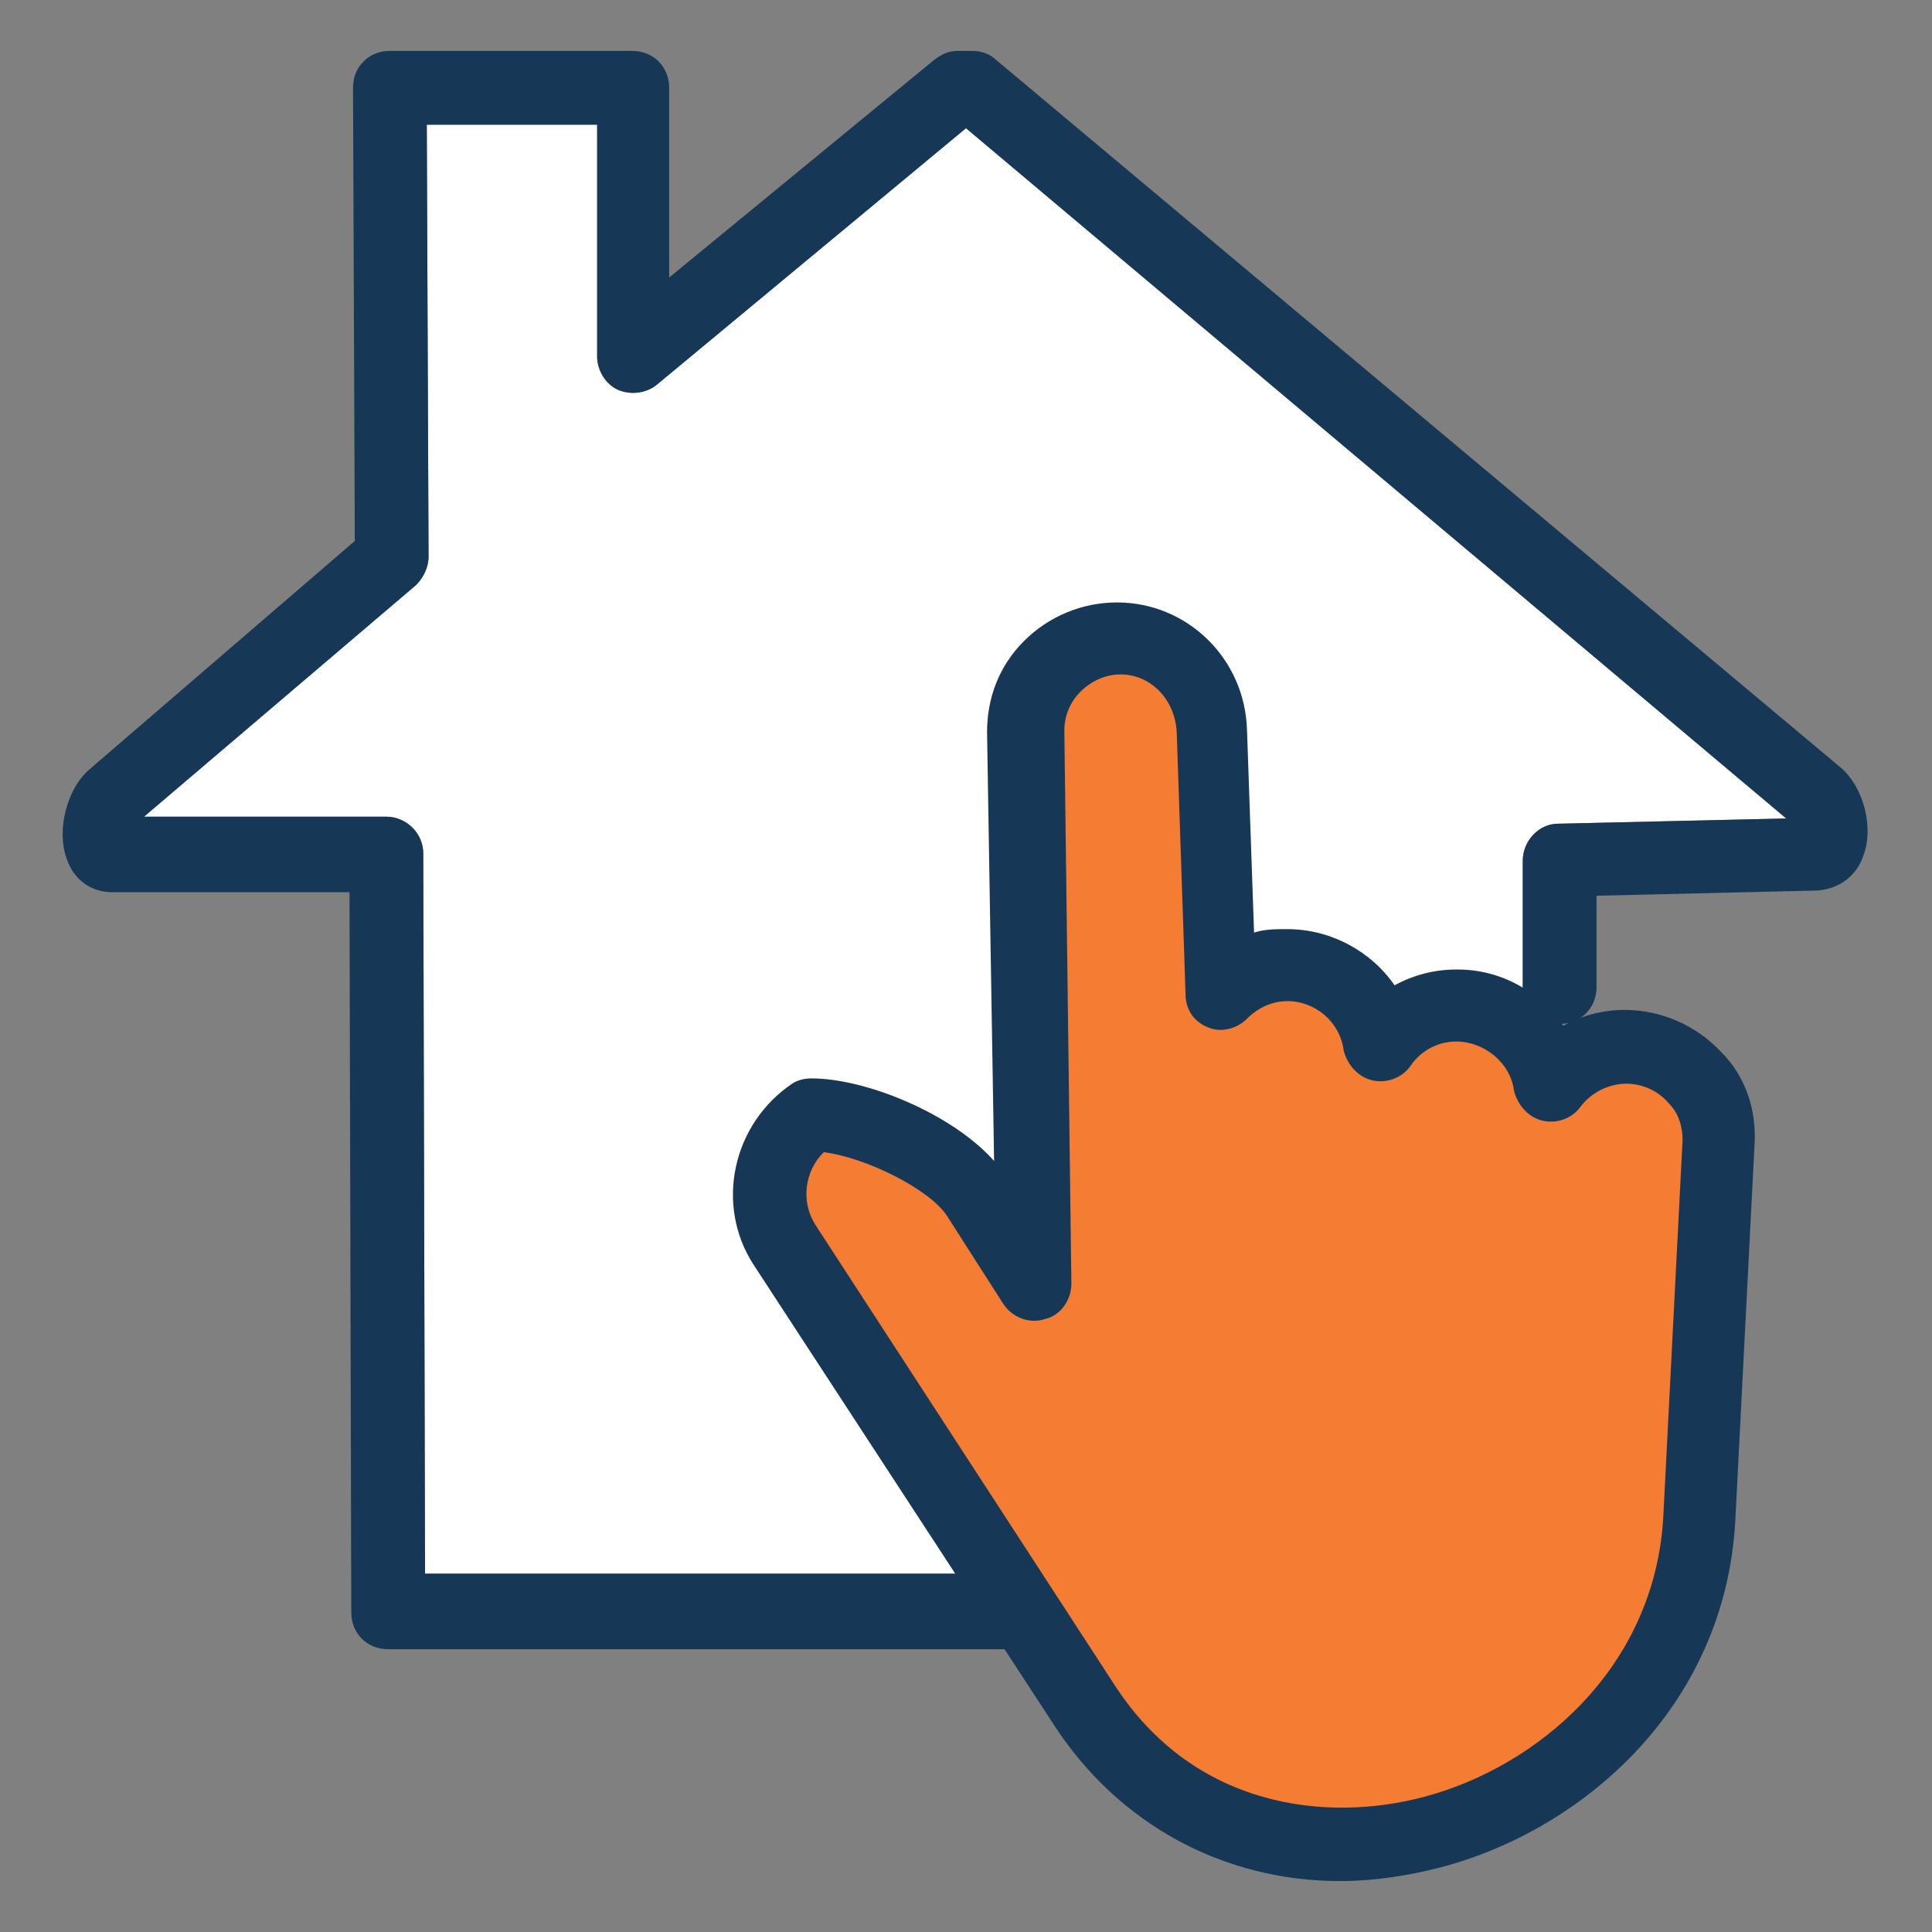 <svg width="50" height="50" viewBox="0 0 50 50" fill="none" xmlns="http://www.w3.org/2000/svg">
<rect x="0" y="0" width="50" height="50" fill="#808080" stroke="none"/>
<path d="M39.409 22.273V25.546V40.727H26.5H11L10.954 22.091C10.954 21.545 10.5 21.136 10 21.136H3.727L10.773 15.136C10.954 14.954 11.091 14.682 11.091 14.409L11.045 3.227H15.454V9.227C15.454 9.591 15.682 9.955 16 10.091C16.318 10.227 16.727 10.182 17 9.955L25 3.318L46.227 21.182L40.318 21.318C39.818 21.318 39.409 21.773 39.409 22.273Z" fill="white"/>
<path d="M26.545 42.682H10.045C9.5 42.682 9.091 42.273 9.091 41.727L9.045 23.091H2.909C2.364 23.091 1.909 22.773 1.727 22.227C1.455 21.5 1.727 20.409 2.318 19.909L9.182 14L9.136 2.273C9.136 2 9.227 1.773 9.409 1.591C9.591 1.409 9.818 1.318 10.091 1.318H16.364C16.909 1.318 17.318 1.727 17.318 2.273V7.182L24.182 1.545C24.364 1.409 24.545 1.318 24.773 1.318H25.182C25.409 1.318 25.636 1.409 25.773 1.545L47.636 19.864C48.227 20.364 48.5 21.409 48.227 22.136C48.045 22.682 47.591 23 47.045 23.046L41.318 23.182V25.546C41.318 26.091 40.909 26.5 40.364 26.5C39.818 26.5 39.409 26.091 39.409 25.546V22.273C39.409 21.773 39.818 21.318 40.318 21.318L46.227 21.182L25 3.318L17 9.955C16.727 10.182 16.318 10.227 16 10.091C15.682 9.955 15.454 9.591 15.454 9.227V3.227H11.045L11.091 14.409C11.091 14.682 10.954 14.954 10.773 15.136L3.727 21.136H10C10.5 21.136 10.954 21.546 10.954 22.091L11 40.727H26.5C27.045 40.727 27.454 41.136 27.454 41.682C27.454 42.227 27.045 42.682 26.545 42.682Z" fill="#163856"/>
<path d="M28.954 16.546C30.273 16.546 31.318 17.636 31.364 18.955L31.591 25.727C32.045 25.273 32.636 25 33.318 25C34.545 25 35.545 25.909 35.727 27.091C36.182 26.5 36.864 26.091 37.682 26.091C38.909 26.091 39.909 27 40.091 28.182C40.545 27.591 41.227 27.182 42.045 27.182C43.364 27.182 44.545 28.273 44.455 29.591L43.955 39.364C43.545 47.318 32.545 51.045 28.045 44.182L20.318 32.182C19.591 31.046 19.909 29.546 21.045 28.818C22.364 28.818 24.591 29.818 25.318 30.955L26.773 33.227L26.545 18.955C26.5 17.591 27.591 16.546 28.954 16.546Z" fill="#F47C33"/>
<path d="M34.682 48.682C31.682 48.682 28.954 47.227 27.273 44.636L19.5 32.727C18.5 31.182 18.954 29.091 20.5 28.046C20.636 27.955 20.818 27.909 21 27.909C22.409 27.909 24.636 28.818 25.727 30.046L25.545 18.954C25.545 18.046 25.864 17.227 26.5 16.591C27.136 15.954 28 15.591 28.909 15.591C30.727 15.591 32.227 17.046 32.273 18.909L32.455 24.136C32.727 24.046 33 24.046 33.318 24.046C34.455 24.046 35.5 24.636 36.091 25.5C36.591 25.227 37.136 25.091 37.682 25.091H37.727C38.864 25.091 39.864 25.682 40.455 26.546C40.955 26.273 41.5 26.136 42.045 26.136C43 26.136 43.909 26.546 44.545 27.227C45.182 27.864 45.455 28.727 45.409 29.591L44.909 39.364C44.636 44.227 40.909 47.364 37.318 48.318C36.455 48.545 35.545 48.682 34.682 48.682ZM21.318 29.818C20.818 30.318 20.727 31.091 21.091 31.682L28.864 43.636C30.909 46.773 34.318 47.182 36.864 46.5C39.773 45.727 42.818 43.182 43.045 39.273L43.545 29.5C43.545 29.182 43.455 28.818 43.182 28.546C42.909 28.227 42.5 28.046 42.091 28.046C41.636 28.046 41.182 28.273 40.909 28.636C40.682 28.955 40.273 29.091 39.909 29C39.545 28.909 39.273 28.591 39.182 28.227C39.091 27.5 38.409 26.954 37.682 26.954C37.227 26.954 36.773 27.182 36.5 27.591C36.273 27.909 35.864 28.046 35.5 27.955C35.136 27.864 34.864 27.546 34.773 27.182C34.682 26.454 34.045 25.909 33.318 25.909C32.909 25.909 32.545 26.091 32.273 26.364C32 26.636 31.591 26.727 31.273 26.591C30.909 26.455 30.682 26.136 30.682 25.727L30.454 18.954C30.409 18.091 29.773 17.454 29 17.454C28.591 17.454 28.227 17.636 27.954 17.909C27.682 18.182 27.545 18.546 27.545 18.909L27.727 33.227C27.727 33.636 27.454 34.045 27.045 34.136C26.636 34.273 26.182 34.091 25.954 33.727L24.5 31.454C24.045 30.773 22.409 29.954 21.318 29.818Z" fill="#163856"/>
</svg>
